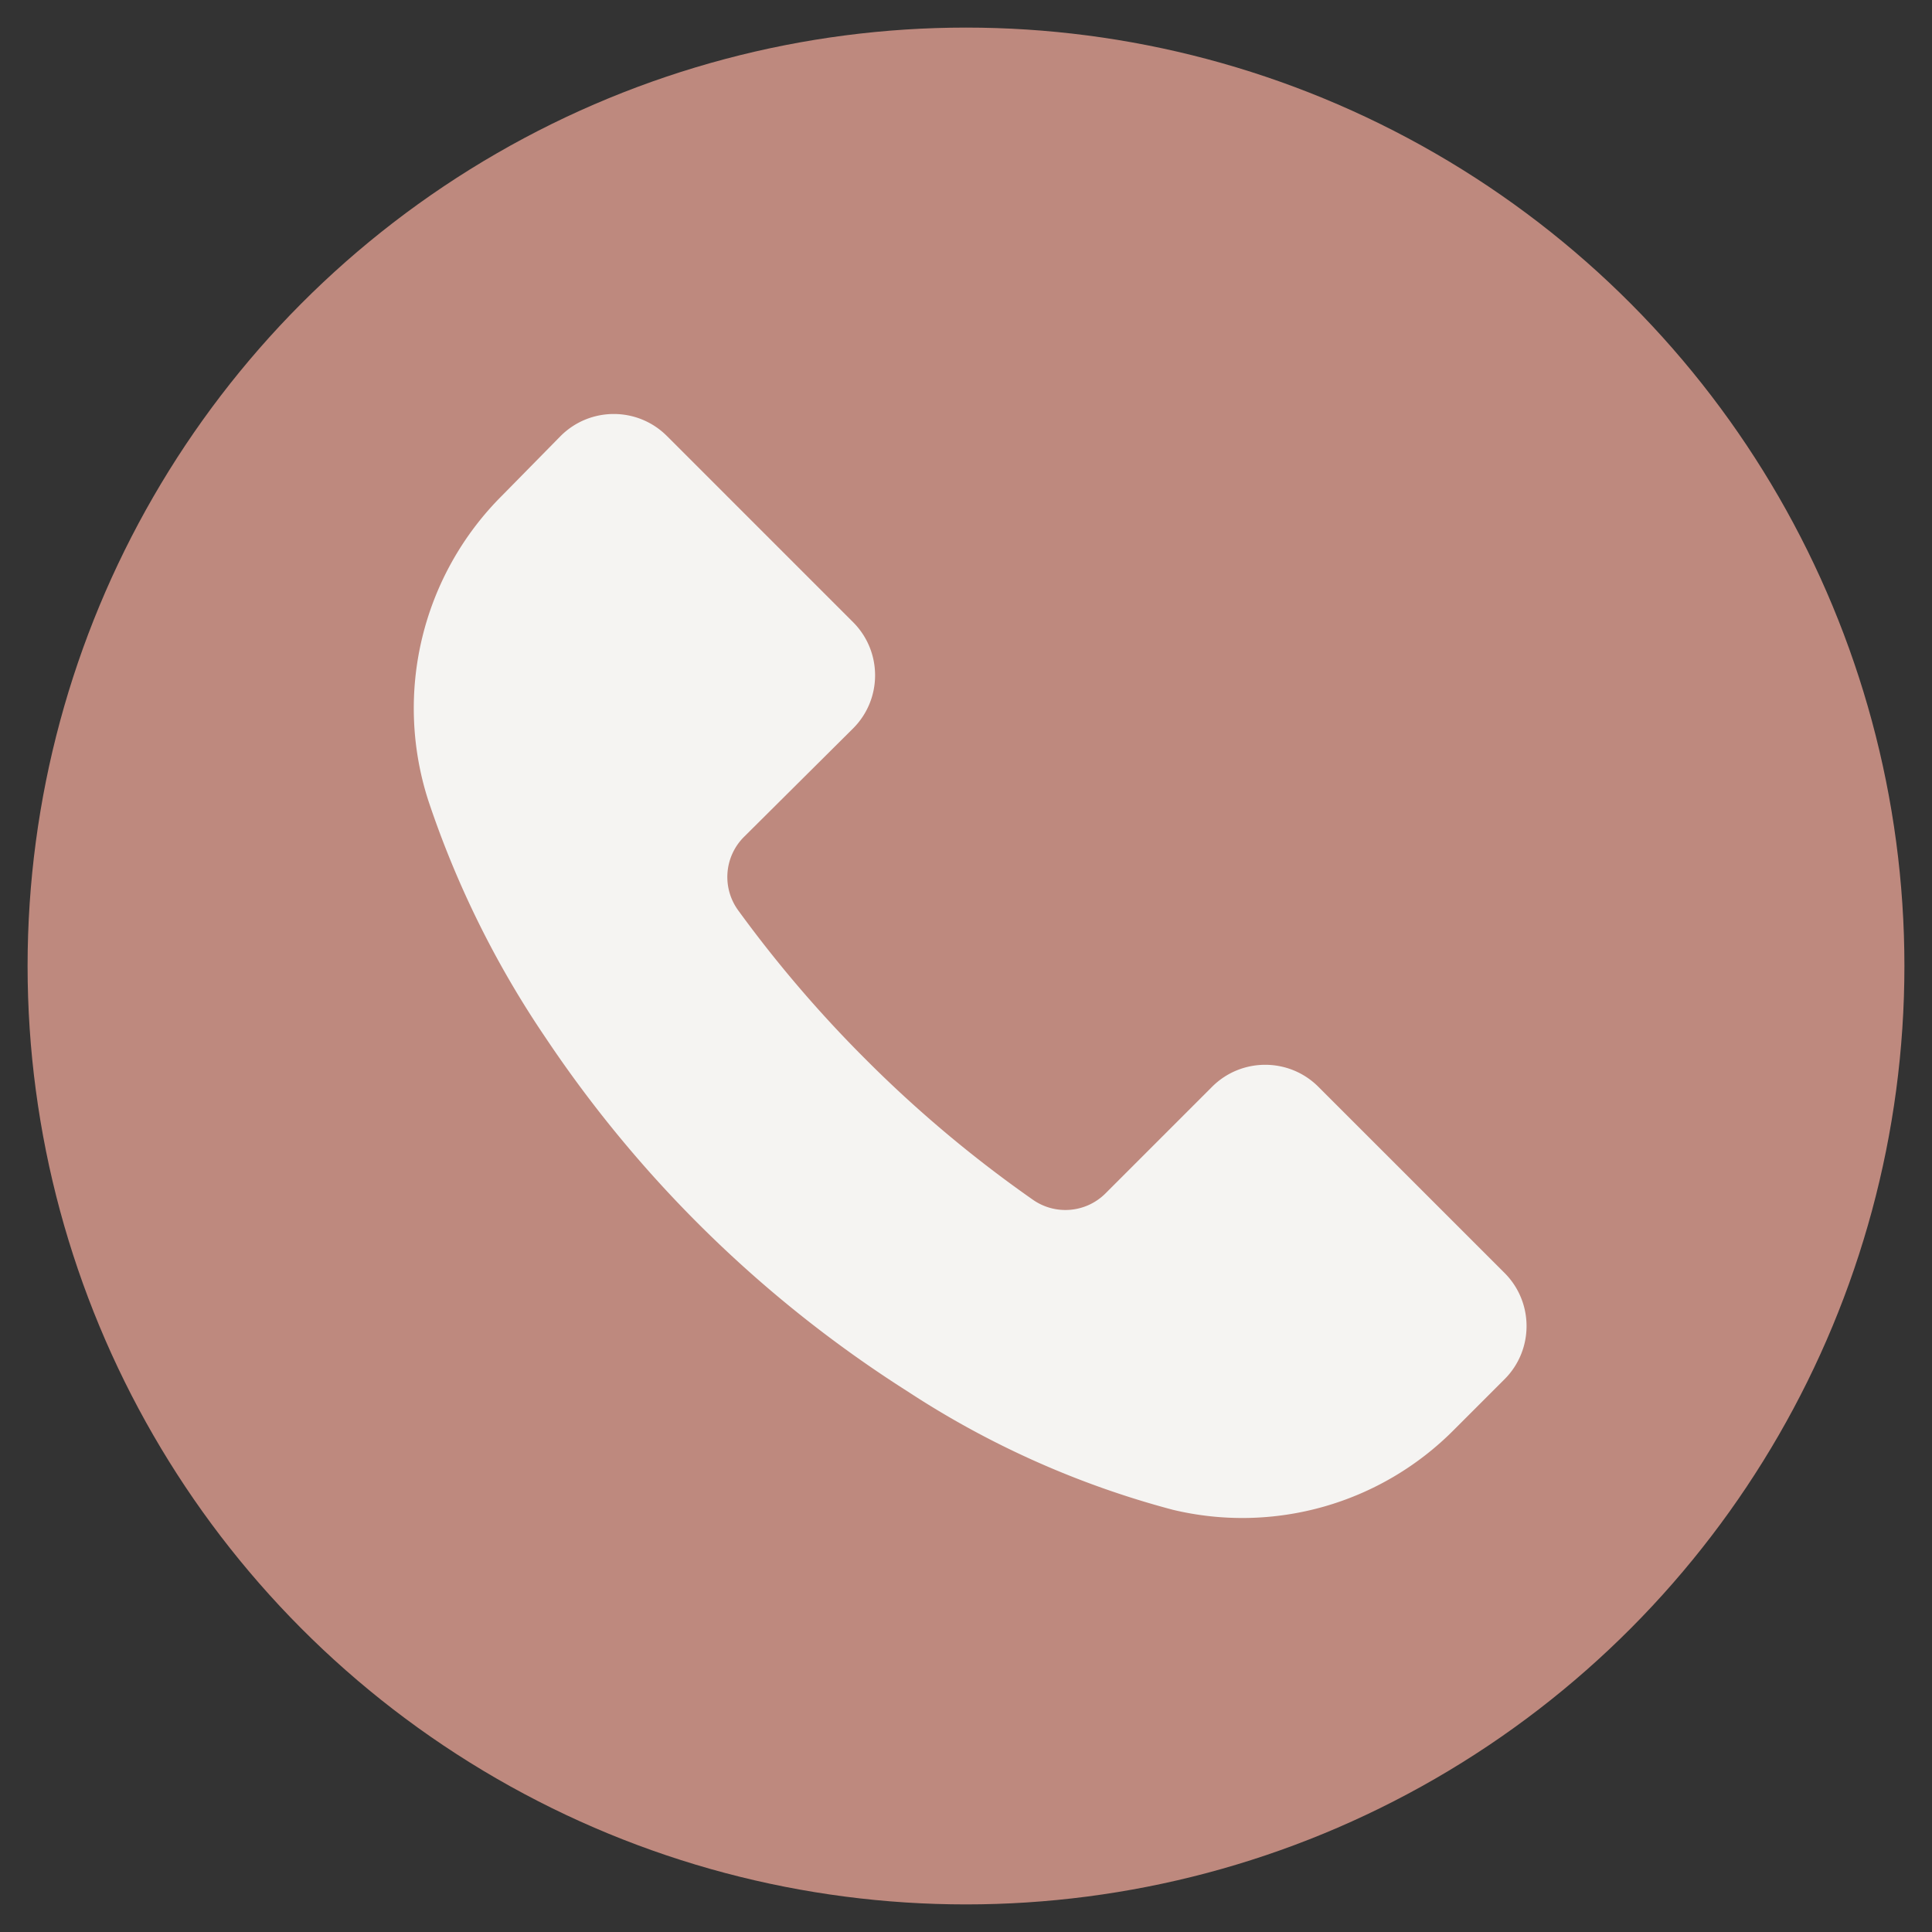 <?xml version="1.0" encoding="UTF-8"?> <svg xmlns="http://www.w3.org/2000/svg" width="50" height="50" viewBox="0 0 50 50"><rect x="0" y="0" width="50" height="50" fill="#333333" stroke="none"/><g fill="none" fill-rule="evenodd"><circle fill="#BE897E" cx="25" cy="25" r="24.286"></circle><path d="M19.249 21.664a1.466 1.466 0 0 0-.146 1.894 32.226 32.226 0 0 0 3.291 3.848 32.073 32.073 0 0 0 4.337 3.643c.582.408 1.374.34 1.878-.163l2.76-2.76c.759-.759 1.991-.759 2.75 0l4.818 4.817c.76.76.76 1.992 0 2.752l-1.303 1.303a7.714 7.714 0 0 1-7.285 2.074 23.488 23.488 0 0 1-6.857-3.06 31.719 31.719 0 0 1-9.377-9.163 24.982 24.982 0 0 1-3.035-6.145 7.774 7.774 0 0 1 1.912-7.877l1.517-1.543c.76-.76 1.992-.76 2.751 0l4.817 4.817c.76.76.76 1.992 0 2.751l-2.828 2.812z" fill="#F5F4F2" fill-rule="nonzero"></path></g></svg> 
